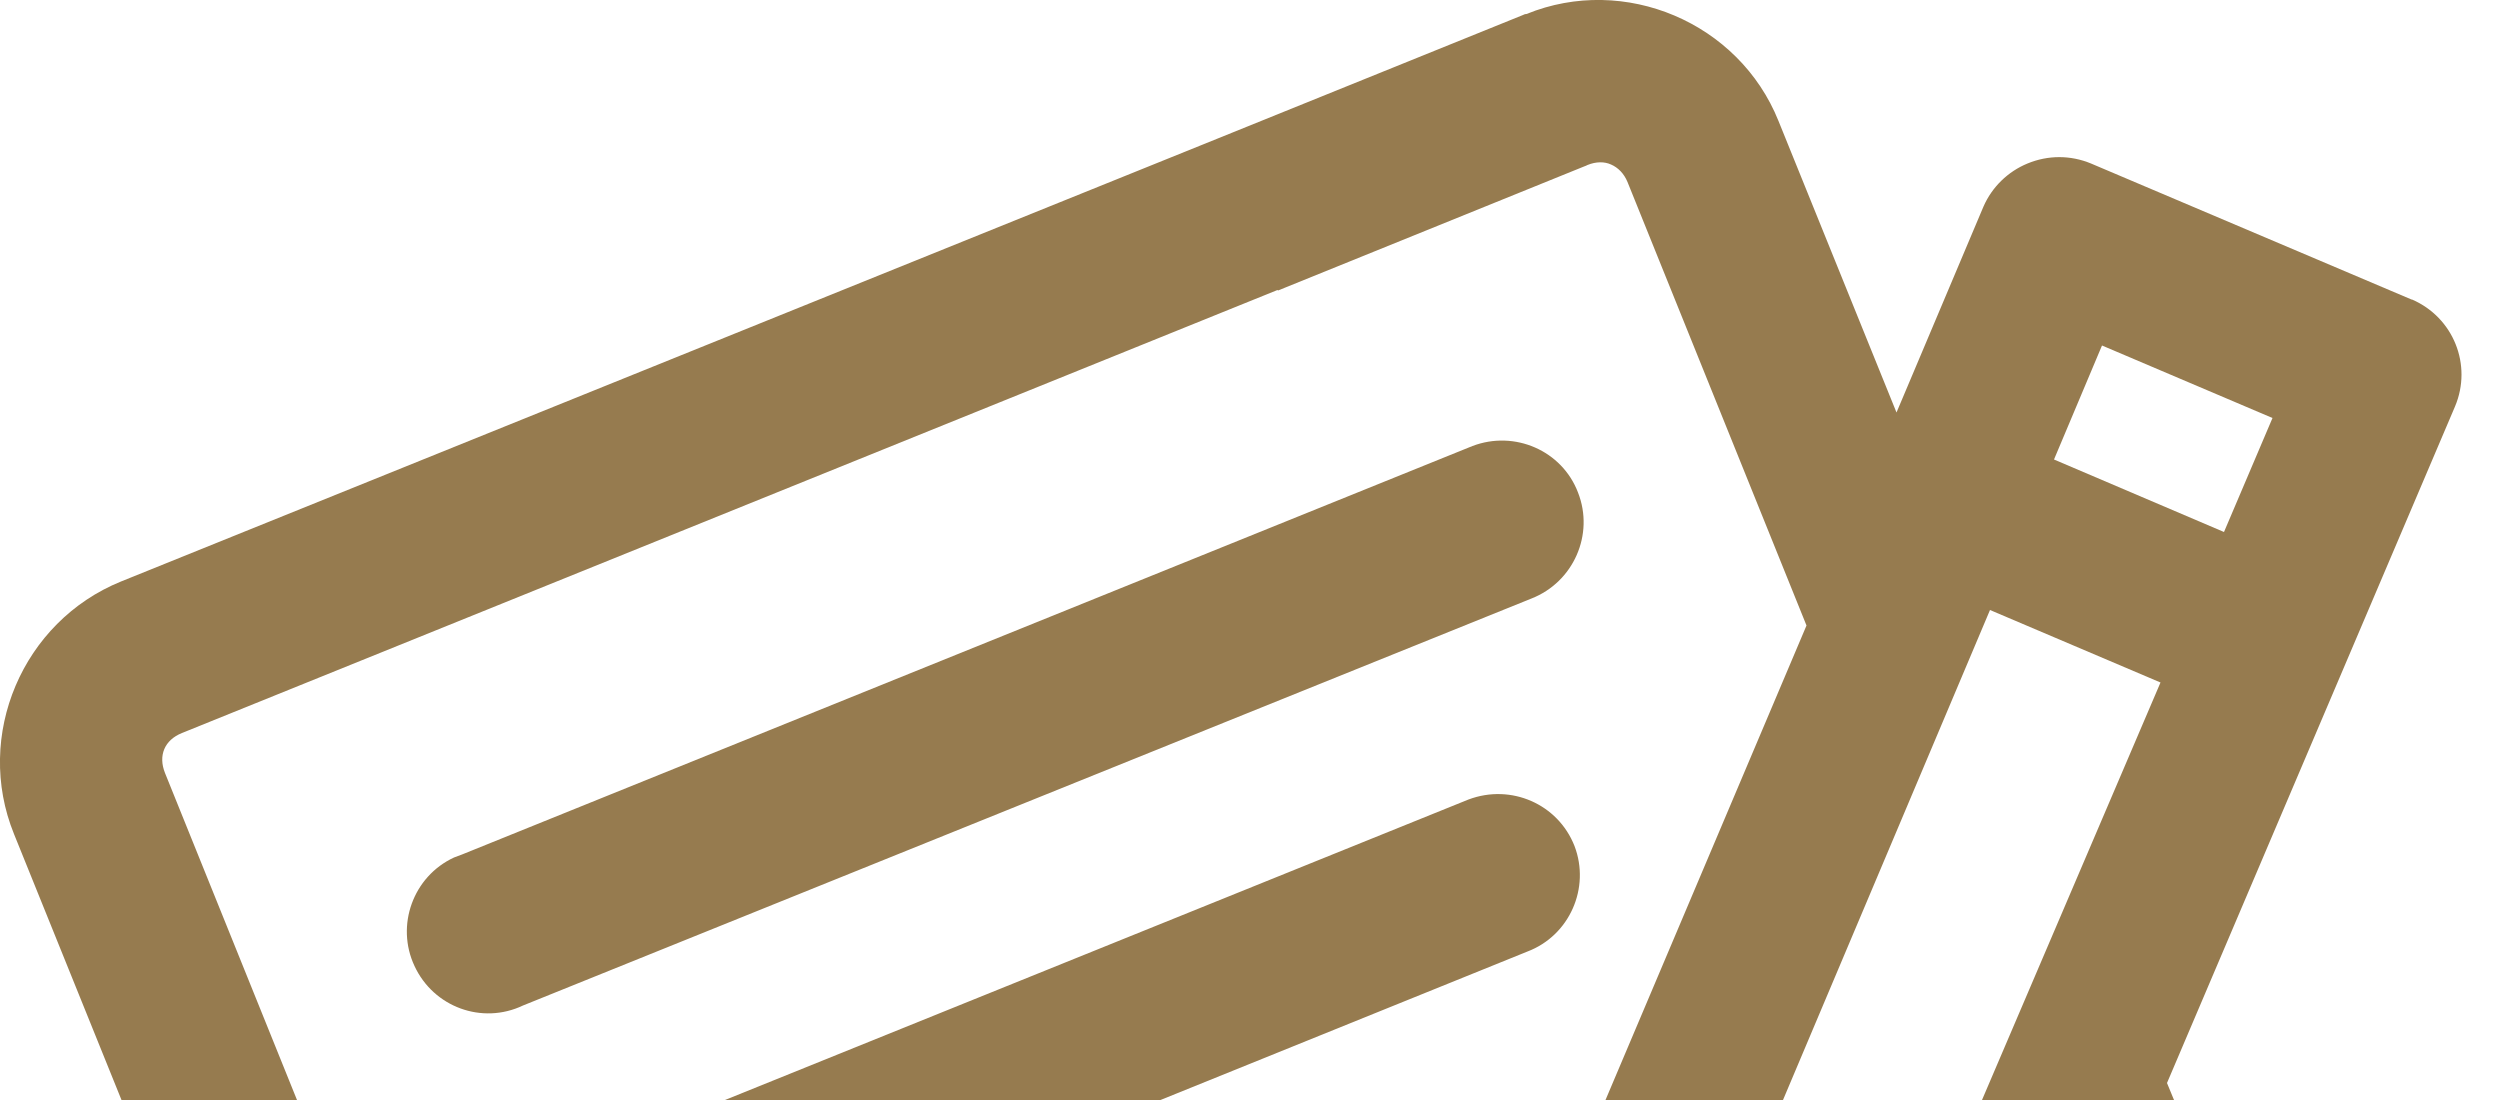 <?xml version="1.0" encoding="UTF-8"?> <svg xmlns="http://www.w3.org/2000/svg" width="50" height="22" viewBox="0 0 50 22" fill="none"><path d="M31.49 16.92C31.16 16.08 30.22 15.67 29.37 15.99L14.5 22H23.21L30.55 19.03C31.39 18.71 31.81 17.76 31.49 16.92ZM31.56 9.85C31.24 9.01 30.29 8.6 29.45 8.92L9.24 17.09C9.19 17.11 9.13 17.13 9.08 17.15C8.26 17.53 7.91 18.51 8.29 19.32C8.67 20.14 9.64 20.5 10.46 20.11L30.63 11.97C31.47 11.64 31.89 10.69 31.56 9.85ZM31.56 9.85C31.24 9.01 30.29 8.6 29.45 8.92L9.24 17.09C9.19 17.11 9.13 17.13 9.08 17.15C8.26 17.53 7.91 18.51 8.29 19.32C8.67 20.14 9.64 20.5 10.46 20.11L30.63 11.97C31.47 11.64 31.89 10.69 31.56 9.85ZM31.49 16.92C31.16 16.08 30.22 15.67 29.37 15.99L14.5 22H23.21L30.55 19.03C31.39 18.71 31.81 17.76 31.49 16.92Z" fill="#967B4F"></path><path d="M48.24 5.99H48.23L41.82 3.27C41.41 3.1 40.96 3.1 40.55 3.27C40.16 3.43 39.84 3.74 39.67 4.13L37.93 8.25L35.57 2.42C34.78 0.45 32.49 -0.52 30.53 0.28C30.5 0.28 30.48 0.29 30.46 0.3L24.33 2.78L2.42 11.63C0.45 12.43 -0.52 14.71 0.28 16.68L2.43 22H5.94L3.3 15.46C3.16 15.11 3.29 14.8 3.64 14.66L25.55 5.8L25.56 5.81L31.68 3.33C31.71 3.32 31.73 3.31 31.75 3.3C31.92 3.23 32.09 3.23 32.22 3.29C32.36 3.35 32.48 3.47 32.55 3.64L36.13 12.51L32.11 22H35.66L39.8 12.2L43.21 13.65L39.64 22H43.48L43.34 21.66L49.1 8.13C49.45 7.3 49.07 6.35 48.24 5.99ZM44.48 10.64L41.08 9.19L42.04 6.91L45.45 8.36L44.48 10.64Z" fill="#967B4F"></path></svg> 